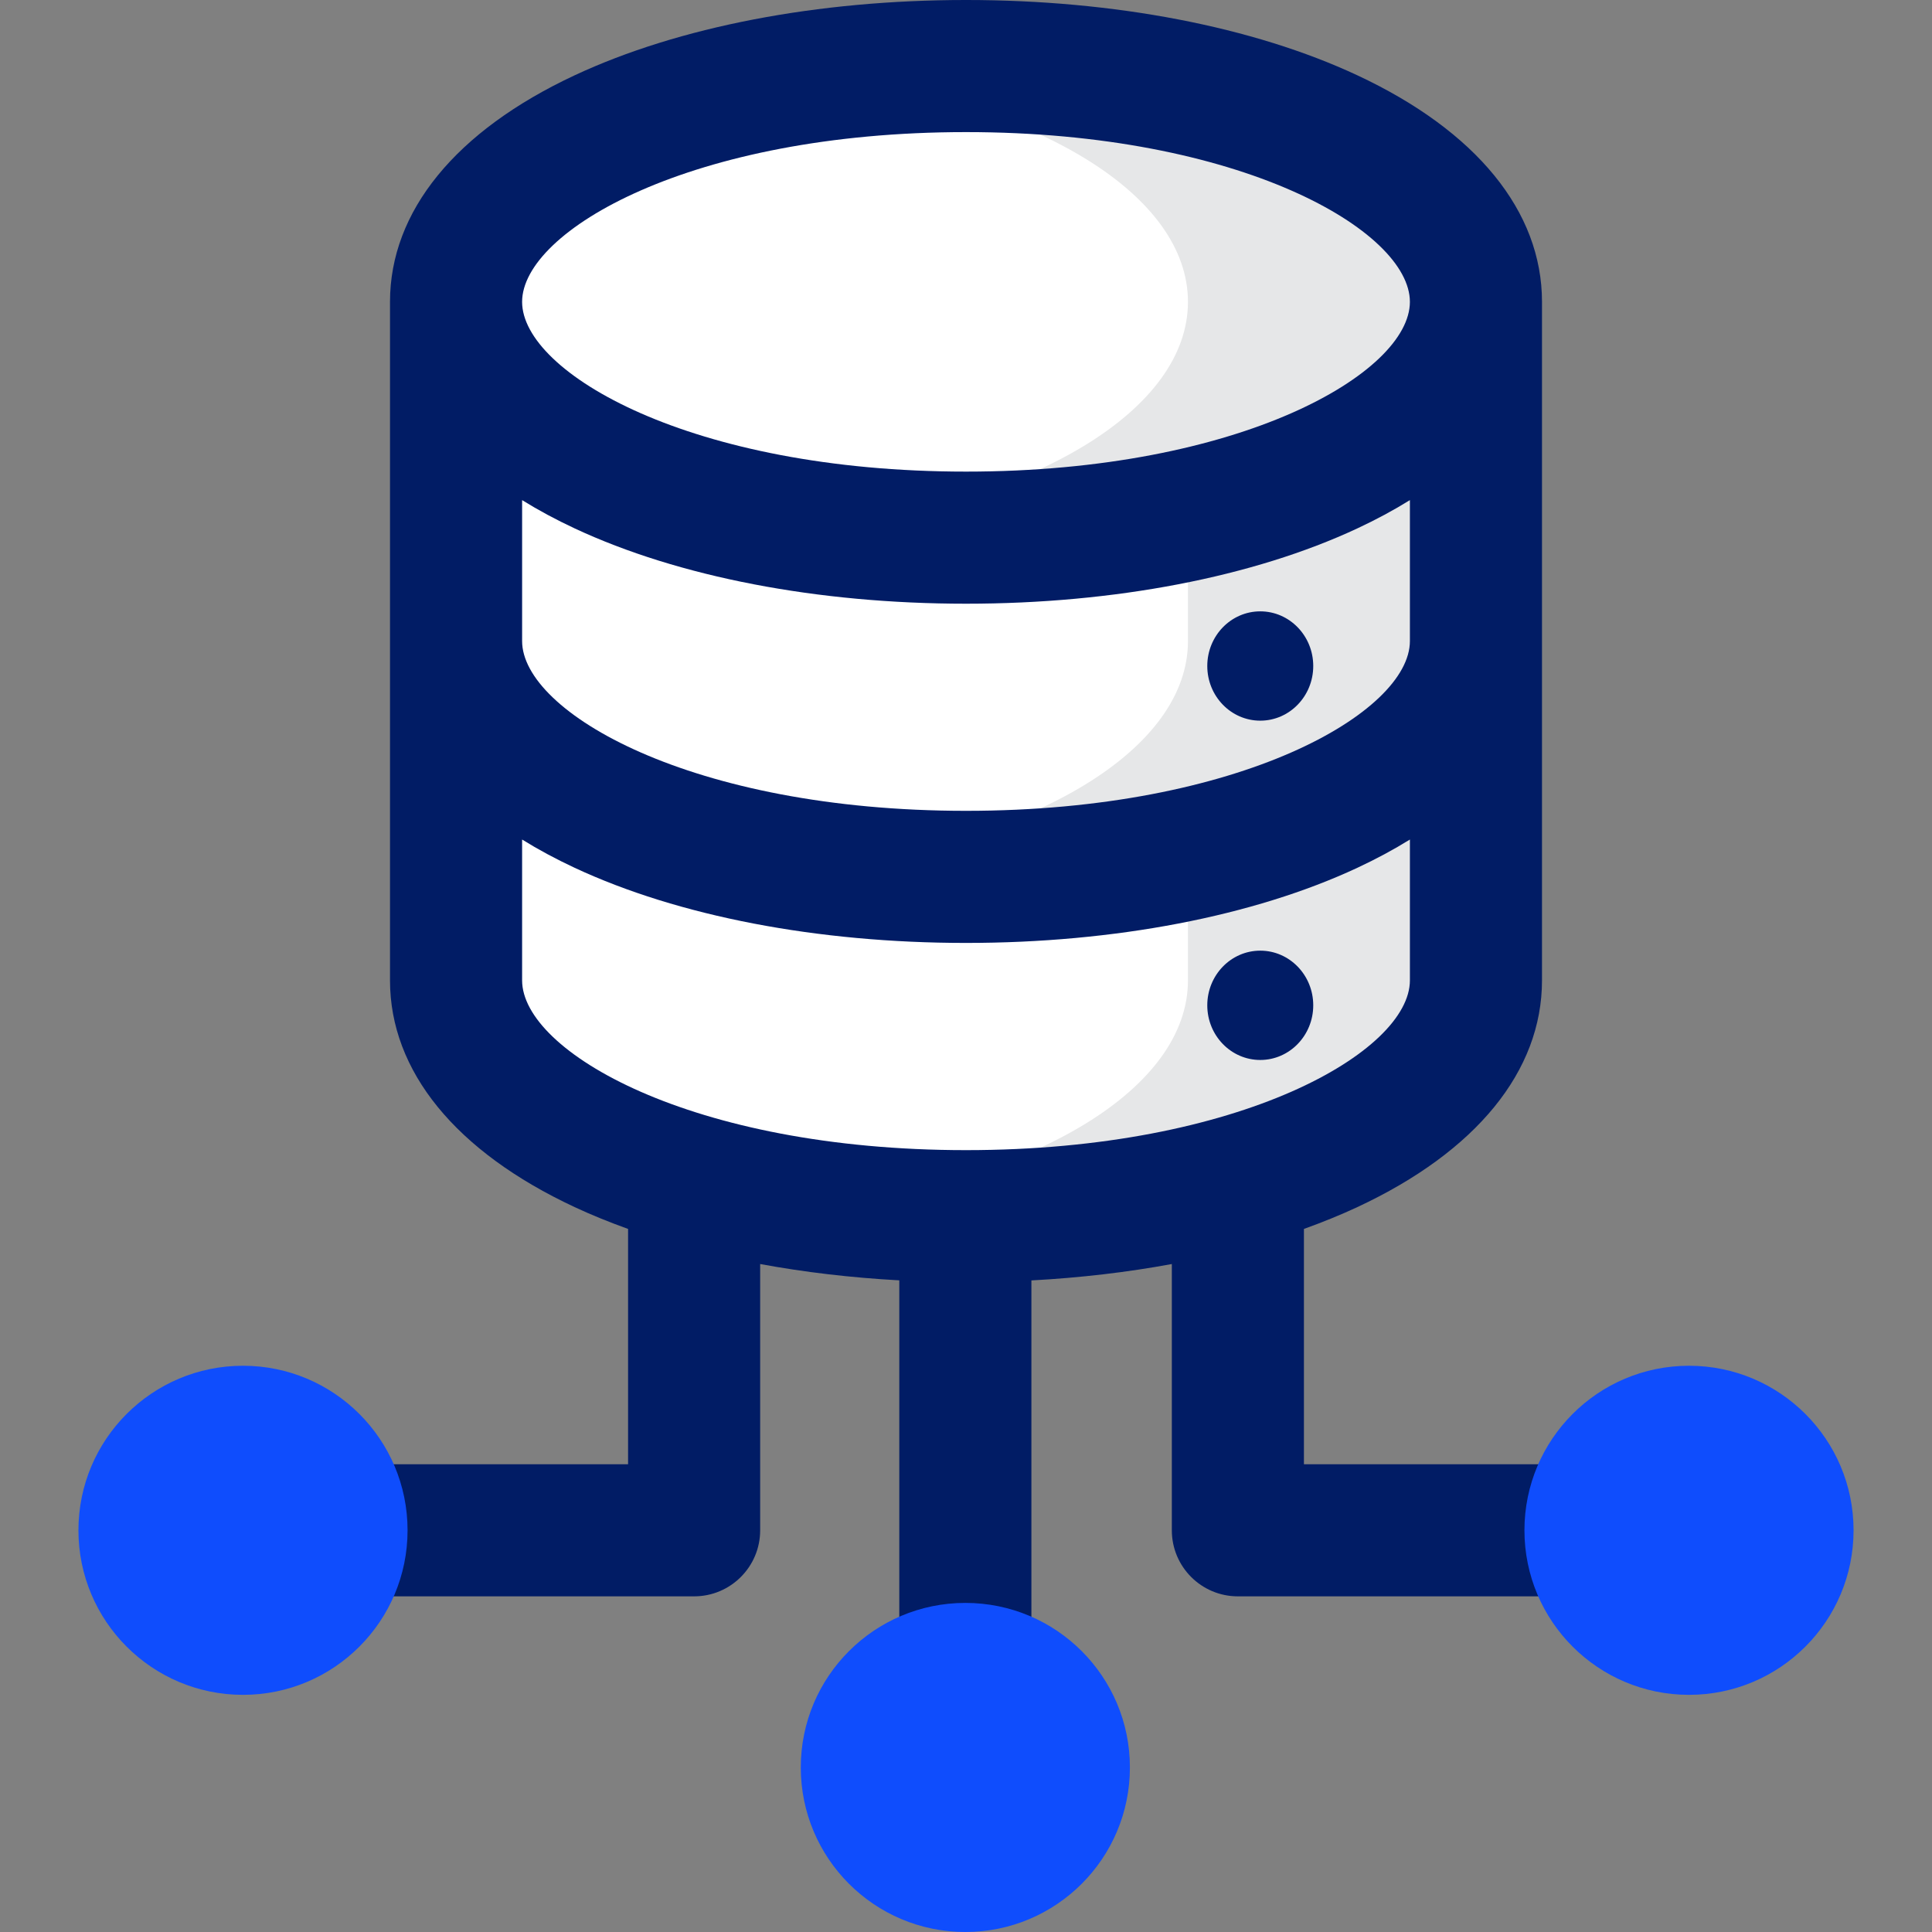 <?xml version="1.0" encoding="UTF-8"?>
<svg xmlns="http://www.w3.org/2000/svg" id="Layer_1" height="512" viewBox="0 0 468 468" width="512">
  <rect x="0" y="0" width="468" height="468" fill="#808080" stroke="none"/>
  <g>
    <g>
      <g>
        <path id="XMLID_100_" d="m110.473 155.312v82.173c0 31.64 53.496 57.12 123.527 57.12s123.527-25.48 123.527-57.12v-82.173z" fill="#fff"></path>
        <path d="m287.766 155.312v82.173c0 26.131-36.491 48.058-88.647 54.902 10.996 1.443 22.687 2.217 34.881 2.217 70.031 0 123.527-25.48 123.527-57.12v-82.173h-69.761z" fill="#e6e7e8"></path>
      </g>
      <g>
        <path id="XMLID_99_" d="m110.473 73.12v82.173c0 31.64 53.496 57.12 123.527 57.12s123.527-25.48 123.527-57.12v-82.173z" fill="#fff"></path>
        <path d="m287.766 73.12v82.173c0 26.131-36.491 48.058-88.647 54.902 10.996 1.443 22.687 2.217 34.881 2.217 70.031 0 123.527-25.48 123.527-57.12v-82.172z" fill="#e6e7e8"></path>
      </g>
      <g>
        <path id="XMLID_98_" d="m234 16c69.987 0 123.527 25.573 123.527 57.12s-53.54 57.12-123.527 57.12-123.527-25.573-123.527-57.12 53.54-57.12 123.527-57.12z" fill="#fff"></path>
        <path d="m234 16c-12.192 0-23.883.778-34.881 2.227 52.133 6.867 88.647 28.842 88.647 54.893s-36.513 48.027-88.647 54.893c10.998 1.449 22.689 2.227 34.881 2.227 69.987 0 123.527-25.573 123.527-57.12s-53.54-57.12-123.527-57.12z" fill="#e6e7e8"></path>
        <path d="m315.859 354.692v-57c4.511-1.624 8.844-3.376 12.932-5.283 28.849-13.461 44.736-32.967 44.736-54.924v-164.365c0-21.918-15.892-41.411-44.748-54.887-25.176-11.758-58.836-18.233-94.779-18.233s-69.603 6.475-94.779 18.233c-28.856 13.476-44.748 32.969-44.748 54.887v164.365c0 21.958 15.888 41.463 44.737 54.924 4.087 1.907 8.421 3.66 12.931 5.283v57h-59.826v32h75.825c8.836 0 16-7.164 16-16v-64.5c10.724 1.983 22.032 3.313 33.702 3.954v108.03h32v-108.012c11.781-.634 23.196-1.97 34.018-3.971v64.5c0 8.836 7.163 16 16 16h75.825v-32h-59.826zm-81.859-322.692c66.62 0 107.527 23.95 107.527 41.12s-40.907 41.12-107.527 41.12-107.527-23.949-107.527-41.12 40.907-41.12 107.527-41.12zm-107.527 89.147c3.916 2.428 8.167 4.721 12.749 6.86 25.176 11.758 58.836 18.233 94.779 18.233s69.603-6.475 94.779-18.233c4.581-2.139 8.832-4.431 12.748-6.86v34.145c0 17.17-40.907 41.12-107.527 41.12s-107.527-23.95-107.527-41.12v-34.145zm0 116.338v-34.118c3.913 2.425 8.16 4.714 12.737 6.849 25.147 11.734 58.811 18.196 94.791 18.196s69.644-6.462 94.791-18.196c4.576-2.135 8.824-4.424 12.736-6.849v34.117c0 17.17-40.907 41.12-107.527 41.12s-107.528-23.949-107.528-41.119z" fill="#011c65"></path>
      </g>
      <g fill="#011c65">
        <ellipse cx="305.281" cy="161.331" rx="12.834" ry="13.24"></ellipse>
        <ellipse cx="305.281" cy="243.523" rx="12.834" ry="13.24"></ellipse>
      </g>
    </g>
    <g fill="#0f4dfd">
      <ellipse cx="233.842" cy="428.141" rx="39.863" ry="39.859"></ellipse>
      <ellipse cx="58.863" cy="370.693" rx="39.863" ry="39.859"></ellipse>
      <ellipse cx="409.137" cy="370.693" rx="39.863" ry="39.859"></ellipse>
    </g>
  </g>
</svg>
